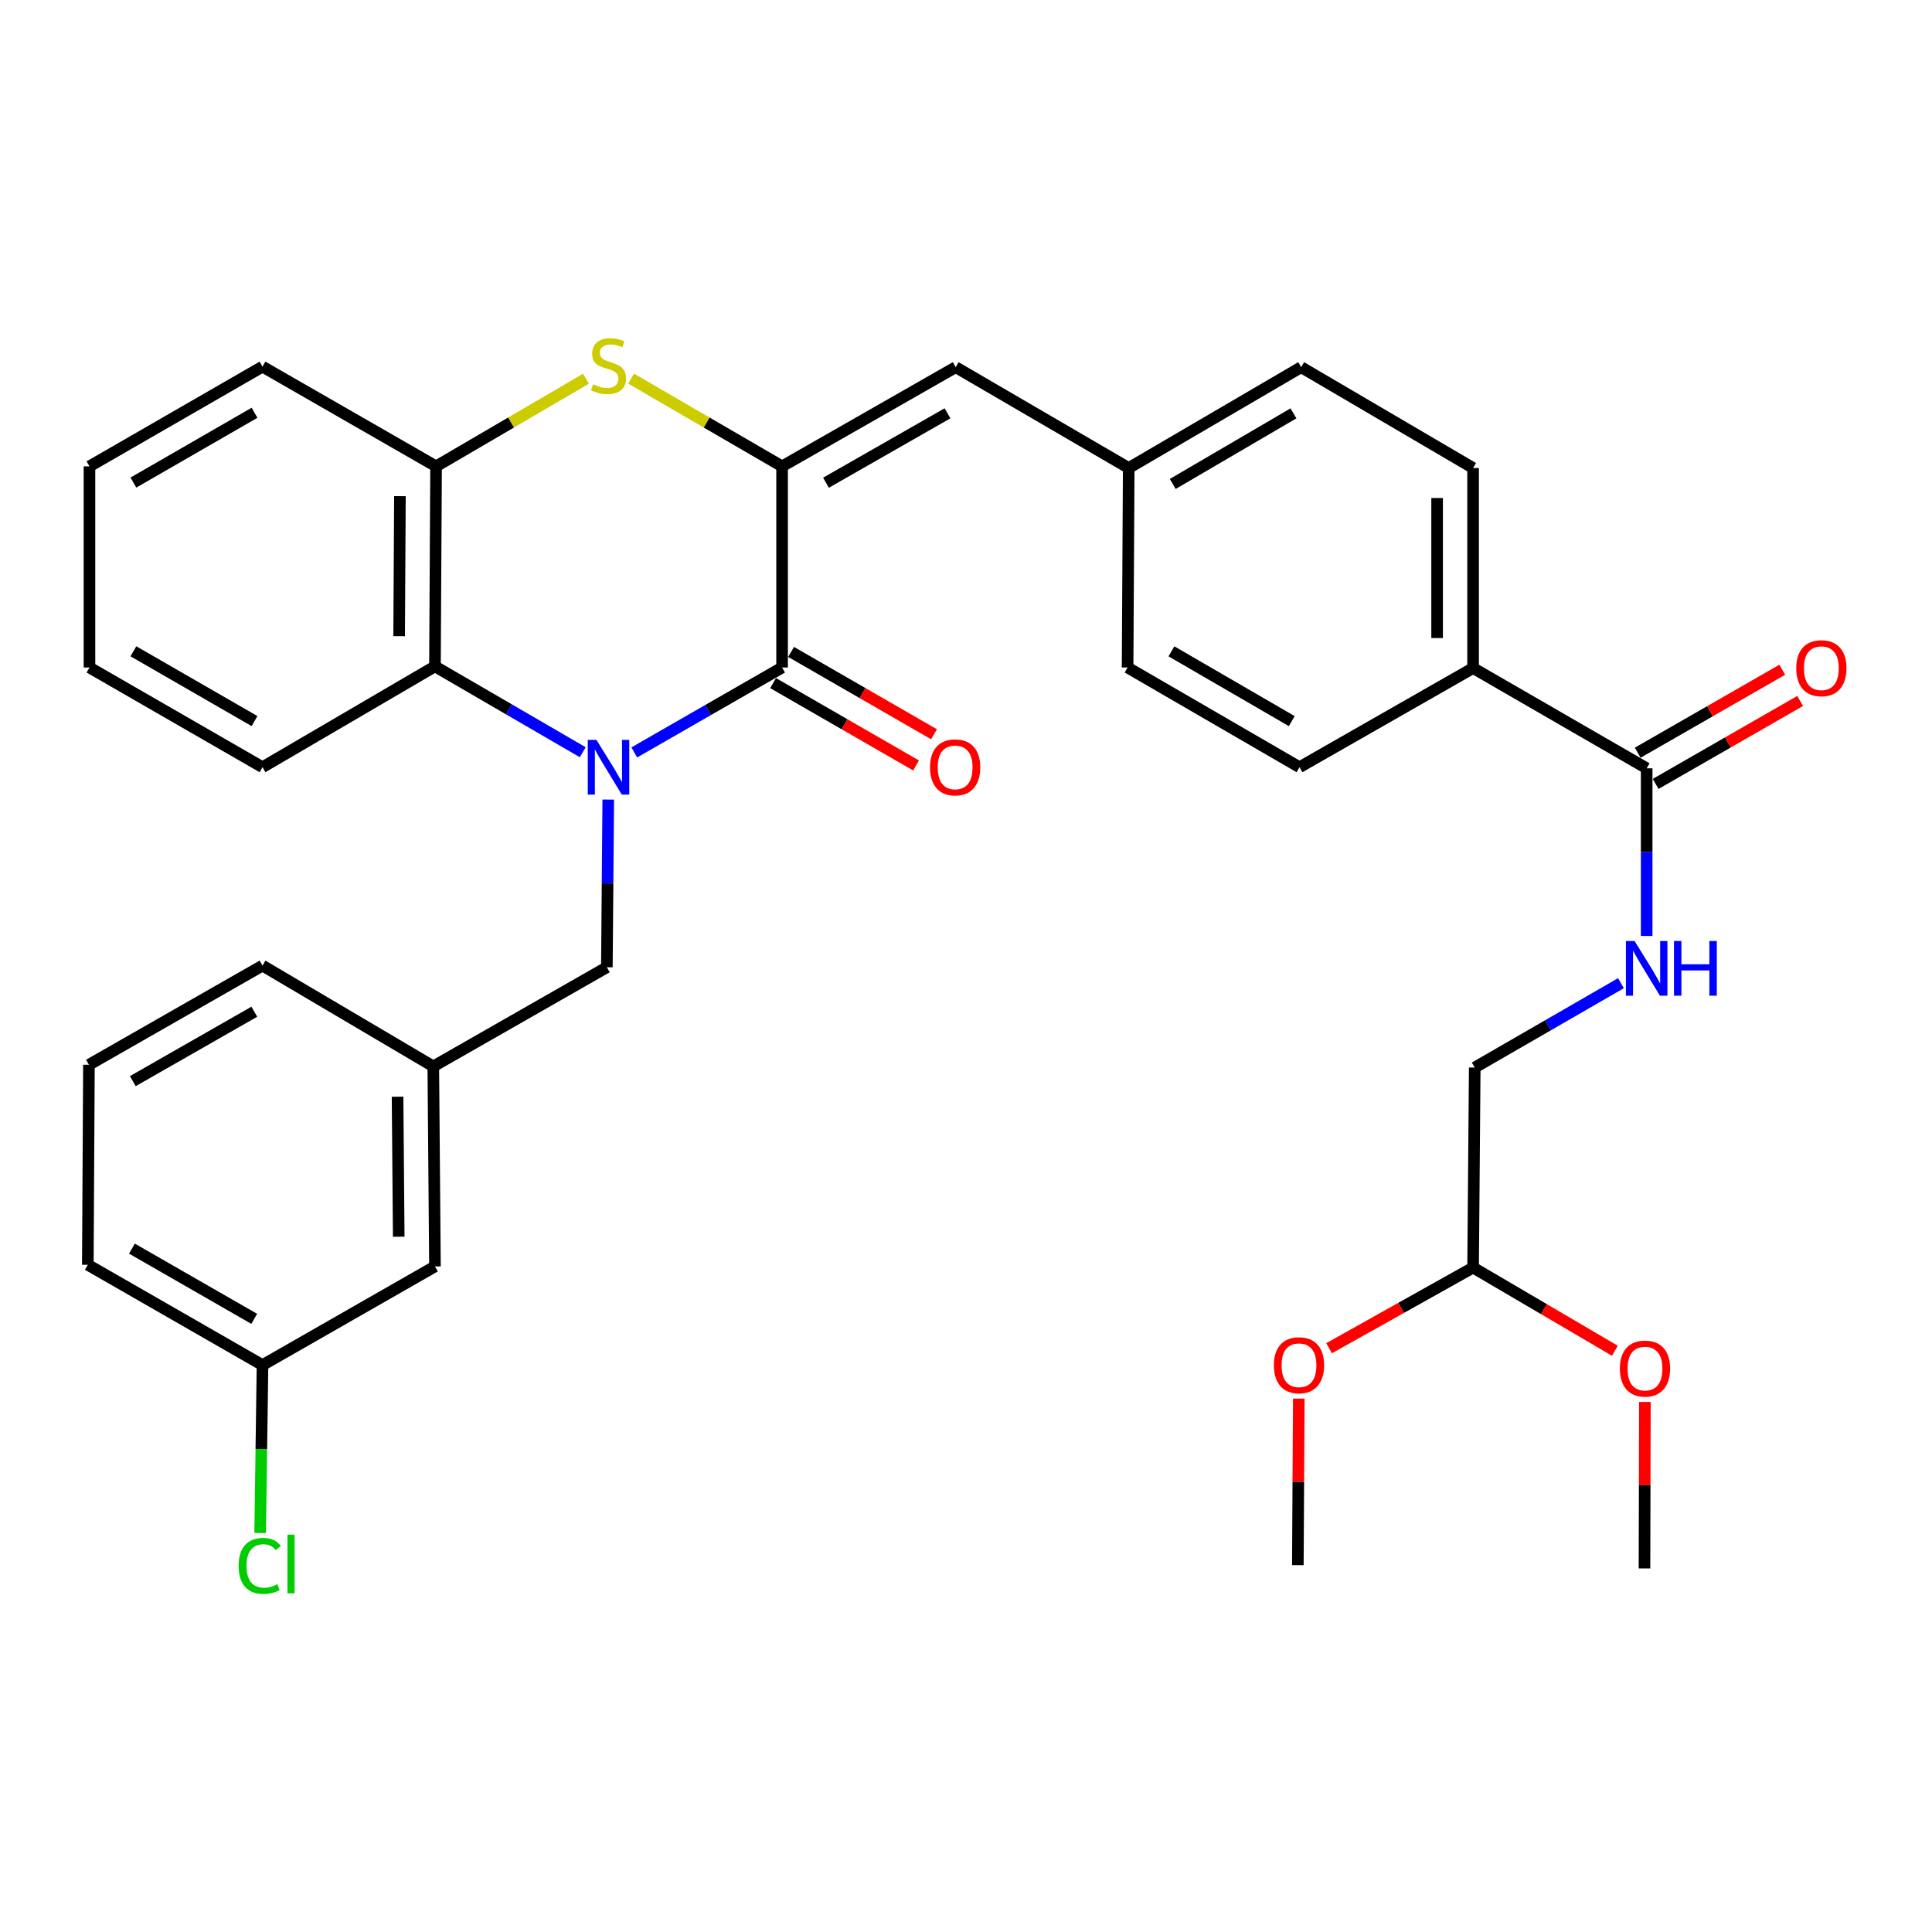 <?xml version='1.0' encoding='iso-8859-1'?>
<svg version='1.1' baseProfile='full'
              xmlns='http://www.w3.org/2000/svg'
                      xmlns:rdkit='http://www.rdkit.org/xml'
                      xmlns:xlink='http://www.w3.org/1999/xlink'
                  xml:space='preserve'
width='1000px' height='1000px' viewBox='0 0 1000 1000'>
<!-- END OF HEADER -->
<rect style='opacity:1.0;fill:#FFFFFF;stroke:none' width='1000' height='1000' x='0' y='0'> </rect>
<path class='bond-0' d='M 328.302,389.452 L 366.557,367.478' style='fill:none;fill-rule:evenodd;stroke:#0000FF;stroke-width:6px;stroke-linecap:butt;stroke-linejoin:miter;stroke-opacity:1' />
<path class='bond-0' d='M 366.557,367.478 L 404.811,345.504' style='fill:none;fill-rule:evenodd;stroke:#000000;stroke-width:6px;stroke-linecap:butt;stroke-linejoin:miter;stroke-opacity:1' />
<path class='bond-3' d='M 301.635,389.36 L 263.384,367.137' style='fill:none;fill-rule:evenodd;stroke:#0000FF;stroke-width:6px;stroke-linecap:butt;stroke-linejoin:miter;stroke-opacity:1' />
<path class='bond-3' d='M 263.384,367.137 L 225.133,344.914' style='fill:none;fill-rule:evenodd;stroke:#000000;stroke-width:6px;stroke-linecap:butt;stroke-linejoin:miter;stroke-opacity:1' />
<path class='bond-7' d='M 314.833,413.857 L 314.473,457.253' style='fill:none;fill-rule:evenodd;stroke:#0000FF;stroke-width:6px;stroke-linecap:butt;stroke-linejoin:miter;stroke-opacity:1' />
<path class='bond-7' d='M 314.473,457.253 L 314.113,500.648' style='fill:none;fill-rule:evenodd;stroke:#000000;stroke-width:6px;stroke-linecap:butt;stroke-linejoin:miter;stroke-opacity:1' />
<path class='bond-1' d='M 404.811,345.504 L 404.811,241.385' style='fill:none;fill-rule:evenodd;stroke:#000000;stroke-width:6px;stroke-linecap:butt;stroke-linejoin:miter;stroke-opacity:1' />
<path class='bond-9' d='M 400.162,353.574 L 437.155,374.887' style='fill:none;fill-rule:evenodd;stroke:#000000;stroke-width:6px;stroke-linecap:butt;stroke-linejoin:miter;stroke-opacity:1' />
<path class='bond-9' d='M 437.155,374.887 L 474.148,396.199' style='fill:none;fill-rule:evenodd;stroke:#FF0000;stroke-width:6px;stroke-linecap:butt;stroke-linejoin:miter;stroke-opacity:1' />
<path class='bond-9' d='M 409.461,337.435 L 446.454,358.747' style='fill:none;fill-rule:evenodd;stroke:#000000;stroke-width:6px;stroke-linecap:butt;stroke-linejoin:miter;stroke-opacity:1' />
<path class='bond-9' d='M 446.454,358.747 L 483.446,380.06' style='fill:none;fill-rule:evenodd;stroke:#FF0000;stroke-width:6px;stroke-linecap:butt;stroke-linejoin:miter;stroke-opacity:1' />
<path class='bond-5' d='M 404.811,241.385 L 494.671,190.05' style='fill:none;fill-rule:evenodd;stroke:#000000;stroke-width:6px;stroke-linecap:butt;stroke-linejoin:miter;stroke-opacity:1' />
<path class='bond-5' d='M 427.53,249.858 L 490.432,213.923' style='fill:none;fill-rule:evenodd;stroke:#000000;stroke-width:6px;stroke-linecap:butt;stroke-linejoin:miter;stroke-opacity:1' />
<path class='bond-34' d='M 404.811,241.385 L 365.731,218.68' style='fill:none;fill-rule:evenodd;stroke:#000000;stroke-width:6px;stroke-linecap:butt;stroke-linejoin:miter;stroke-opacity:1' />
<path class='bond-34' d='M 365.731,218.68 L 326.65,195.975' style='fill:none;fill-rule:evenodd;stroke:#CCCC00;stroke-width:6px;stroke-linecap:butt;stroke-linejoin:miter;stroke-opacity:1' />
<path class='bond-2' d='M 303.307,196.012 L 264.51,218.699' style='fill:none;fill-rule:evenodd;stroke:#CCCC00;stroke-width:6px;stroke-linecap:butt;stroke-linejoin:miter;stroke-opacity:1' />
<path class='bond-2' d='M 264.51,218.699 L 225.712,241.385' style='fill:none;fill-rule:evenodd;stroke:#000000;stroke-width:6px;stroke-linecap:butt;stroke-linejoin:miter;stroke-opacity:1' />
<path class='bond-4' d='M 225.133,344.914 L 225.712,241.385' style='fill:none;fill-rule:evenodd;stroke:#000000;stroke-width:6px;stroke-linecap:butt;stroke-linejoin:miter;stroke-opacity:1' />
<path class='bond-4' d='M 206.594,329.281 L 207,256.81' style='fill:none;fill-rule:evenodd;stroke:#000000;stroke-width:6px;stroke-linecap:butt;stroke-linejoin:miter;stroke-opacity:1' />
<path class='bond-23' d='M 225.133,344.914 L 135.873,397.108' style='fill:none;fill-rule:evenodd;stroke:#000000;stroke-width:6px;stroke-linecap:butt;stroke-linejoin:miter;stroke-opacity:1' />
<path class='bond-26' d='M 225.712,241.385 L 135.873,189.77' style='fill:none;fill-rule:evenodd;stroke:#000000;stroke-width:6px;stroke-linecap:butt;stroke-linejoin:miter;stroke-opacity:1' />
<path class='bond-13' d='M 494.671,190.05 L 584.221,242.244' style='fill:none;fill-rule:evenodd;stroke:#000000;stroke-width:6px;stroke-linecap:butt;stroke-linejoin:miter;stroke-opacity:1' />
<path class='bond-6' d='M 852.311,397.678 L 762.471,345.784' style='fill:none;fill-rule:evenodd;stroke:#000000;stroke-width:6px;stroke-linecap:butt;stroke-linejoin:miter;stroke-opacity:1' />
<path class='bond-8' d='M 852.311,397.678 L 852.311,441.073' style='fill:none;fill-rule:evenodd;stroke:#000000;stroke-width:6px;stroke-linecap:butt;stroke-linejoin:miter;stroke-opacity:1' />
<path class='bond-8' d='M 852.311,441.073 L 852.311,484.469' style='fill:none;fill-rule:evenodd;stroke:#0000FF;stroke-width:6px;stroke-linecap:butt;stroke-linejoin:miter;stroke-opacity:1' />
<path class='bond-11' d='M 856.946,405.755 L 894.352,384.286' style='fill:none;fill-rule:evenodd;stroke:#000000;stroke-width:6px;stroke-linecap:butt;stroke-linejoin:miter;stroke-opacity:1' />
<path class='bond-11' d='M 894.352,384.286 L 931.759,362.818' style='fill:none;fill-rule:evenodd;stroke:#FF0000;stroke-width:6px;stroke-linecap:butt;stroke-linejoin:miter;stroke-opacity:1' />
<path class='bond-11' d='M 847.675,389.6 L 885.081,368.132' style='fill:none;fill-rule:evenodd;stroke:#000000;stroke-width:6px;stroke-linecap:butt;stroke-linejoin:miter;stroke-opacity:1' />
<path class='bond-11' d='M 885.081,368.132 L 922.487,346.663' style='fill:none;fill-rule:evenodd;stroke:#FF0000;stroke-width:6px;stroke-linecap:butt;stroke-linejoin:miter;stroke-opacity:1' />
<path class='bond-12' d='M 314.113,500.648 L 224.274,551.973' style='fill:none;fill-rule:evenodd;stroke:#000000;stroke-width:6px;stroke-linecap:butt;stroke-linejoin:miter;stroke-opacity:1' />
<path class='bond-17' d='M 839.002,508.896 L 801.161,530.729' style='fill:none;fill-rule:evenodd;stroke:#0000FF;stroke-width:6px;stroke-linecap:butt;stroke-linejoin:miter;stroke-opacity:1' />
<path class='bond-17' d='M 801.161,530.729 L 763.32,552.563' style='fill:none;fill-rule:evenodd;stroke:#000000;stroke-width:6px;stroke-linecap:butt;stroke-linejoin:miter;stroke-opacity:1' />
<path class='bond-10' d='M 762.471,345.784 L 762.471,242.244' style='fill:none;fill-rule:evenodd;stroke:#000000;stroke-width:6px;stroke-linecap:butt;stroke-linejoin:miter;stroke-opacity:1' />
<path class='bond-10' d='M 743.845,330.253 L 743.845,257.775' style='fill:none;fill-rule:evenodd;stroke:#000000;stroke-width:6px;stroke-linecap:butt;stroke-linejoin:miter;stroke-opacity:1' />
<path class='bond-37' d='M 762.471,345.784 L 672.622,397.108' style='fill:none;fill-rule:evenodd;stroke:#000000;stroke-width:6px;stroke-linecap:butt;stroke-linejoin:miter;stroke-opacity:1' />
<path class='bond-18' d='M 224.274,551.973 L 225.133,655.502' style='fill:none;fill-rule:evenodd;stroke:#000000;stroke-width:6px;stroke-linecap:butt;stroke-linejoin:miter;stroke-opacity:1' />
<path class='bond-18' d='M 205.778,567.657 L 206.379,640.127' style='fill:none;fill-rule:evenodd;stroke:#000000;stroke-width:6px;stroke-linecap:butt;stroke-linejoin:miter;stroke-opacity:1' />
<path class='bond-28' d='M 224.274,551.973 L 135.873,499.789' style='fill:none;fill-rule:evenodd;stroke:#000000;stroke-width:6px;stroke-linecap:butt;stroke-linejoin:miter;stroke-opacity:1' />
<path class='bond-20' d='M 584.221,242.244 L 583.641,345.504' style='fill:none;fill-rule:evenodd;stroke:#000000;stroke-width:6px;stroke-linecap:butt;stroke-linejoin:miter;stroke-opacity:1' />
<path class='bond-21' d='M 584.221,242.244 L 673.481,190.05' style='fill:none;fill-rule:evenodd;stroke:#000000;stroke-width:6px;stroke-linecap:butt;stroke-linejoin:miter;stroke-opacity:1' />
<path class='bond-21' d='M 607.012,250.494 L 669.494,213.958' style='fill:none;fill-rule:evenodd;stroke:#000000;stroke-width:6px;stroke-linecap:butt;stroke-linejoin:miter;stroke-opacity:1' />
<path class='bond-14' d='M 672.622,397.108 L 583.641,345.504' style='fill:none;fill-rule:evenodd;stroke:#000000;stroke-width:6px;stroke-linecap:butt;stroke-linejoin:miter;stroke-opacity:1' />
<path class='bond-14' d='M 668.619,373.255 L 606.333,337.132' style='fill:none;fill-rule:evenodd;stroke:#000000;stroke-width:6px;stroke-linecap:butt;stroke-linejoin:miter;stroke-opacity:1' />
<path class='bond-15' d='M 762.471,242.244 L 673.481,190.05' style='fill:none;fill-rule:evenodd;stroke:#000000;stroke-width:6px;stroke-linecap:butt;stroke-linejoin:miter;stroke-opacity:1' />
<path class='bond-16' d='M 762.471,656.092 L 763.32,552.563' style='fill:none;fill-rule:evenodd;stroke:#000000;stroke-width:6px;stroke-linecap:butt;stroke-linejoin:miter;stroke-opacity:1' />
<path class='bond-24' d='M 762.471,656.092 L 725.203,676.966' style='fill:none;fill-rule:evenodd;stroke:#000000;stroke-width:6px;stroke-linecap:butt;stroke-linejoin:miter;stroke-opacity:1' />
<path class='bond-24' d='M 725.203,676.966 L 687.935,697.841' style='fill:none;fill-rule:evenodd;stroke:#FF0000;stroke-width:6px;stroke-linecap:butt;stroke-linejoin:miter;stroke-opacity:1' />
<path class='bond-25' d='M 762.471,656.092 L 799.167,677.624' style='fill:none;fill-rule:evenodd;stroke:#000000;stroke-width:6px;stroke-linecap:butt;stroke-linejoin:miter;stroke-opacity:1' />
<path class='bond-25' d='M 799.167,677.624 L 835.862,699.155' style='fill:none;fill-rule:evenodd;stroke:#FF0000;stroke-width:6px;stroke-linecap:butt;stroke-linejoin:miter;stroke-opacity:1' />
<path class='bond-19' d='M 225.133,655.502 L 135.873,706.568' style='fill:none;fill-rule:evenodd;stroke:#000000;stroke-width:6px;stroke-linecap:butt;stroke-linejoin:miter;stroke-opacity:1' />
<path class='bond-22' d='M 135.873,706.568 L 135.266,750.026' style='fill:none;fill-rule:evenodd;stroke:#000000;stroke-width:6px;stroke-linecap:butt;stroke-linejoin:miter;stroke-opacity:1' />
<path class='bond-22' d='M 135.266,750.026 L 134.659,793.484' style='fill:none;fill-rule:evenodd;stroke:#00CC00;stroke-width:6px;stroke-linecap:butt;stroke-linejoin:miter;stroke-opacity:1' />
<path class='bond-36' d='M 135.873,706.568 L 45.455,654.654' style='fill:none;fill-rule:evenodd;stroke:#000000;stroke-width:6px;stroke-linecap:butt;stroke-linejoin:miter;stroke-opacity:1' />
<path class='bond-36' d='M 131.585,682.628 L 68.292,646.288' style='fill:none;fill-rule:evenodd;stroke:#000000;stroke-width:6px;stroke-linecap:butt;stroke-linejoin:miter;stroke-opacity:1' />
<path class='bond-32' d='M 135.873,397.108 L 46.313,345.504' style='fill:none;fill-rule:evenodd;stroke:#000000;stroke-width:6px;stroke-linecap:butt;stroke-linejoin:miter;stroke-opacity:1' />
<path class='bond-32' d='M 131.738,373.229 L 69.046,337.106' style='fill:none;fill-rule:evenodd;stroke:#000000;stroke-width:6px;stroke-linecap:butt;stroke-linejoin:miter;stroke-opacity:1' />
<path class='bond-31' d='M 672.254,723.917 L 672.008,767.013' style='fill:none;fill-rule:evenodd;stroke:#FF0000;stroke-width:6px;stroke-linecap:butt;stroke-linejoin:miter;stroke-opacity:1' />
<path class='bond-31' d='M 672.008,767.013 L 671.763,810.108' style='fill:none;fill-rule:evenodd;stroke:#000000;stroke-width:6px;stroke-linecap:butt;stroke-linejoin:miter;stroke-opacity:1' />
<path class='bond-30' d='M 851.398,725.645 L 851.29,768.73' style='fill:none;fill-rule:evenodd;stroke:#FF0000;stroke-width:6px;stroke-linecap:butt;stroke-linejoin:miter;stroke-opacity:1' />
<path class='bond-30' d='M 851.29,768.73 L 851.183,811.816' style='fill:none;fill-rule:evenodd;stroke:#000000;stroke-width:6px;stroke-linecap:butt;stroke-linejoin:miter;stroke-opacity:1' />
<path class='bond-35' d='M 135.873,189.77 L 46.313,241.385' style='fill:none;fill-rule:evenodd;stroke:#000000;stroke-width:6px;stroke-linecap:butt;stroke-linejoin:miter;stroke-opacity:1' />
<path class='bond-35' d='M 131.74,213.65 L 69.048,249.781' style='fill:none;fill-rule:evenodd;stroke:#000000;stroke-width:6px;stroke-linecap:butt;stroke-linejoin:miter;stroke-opacity:1' />
<path class='bond-27' d='M 46.034,551.124 L 135.873,499.789' style='fill:none;fill-rule:evenodd;stroke:#000000;stroke-width:6px;stroke-linecap:butt;stroke-linejoin:miter;stroke-opacity:1' />
<path class='bond-27' d='M 68.751,559.596 L 131.638,523.662' style='fill:none;fill-rule:evenodd;stroke:#000000;stroke-width:6px;stroke-linecap:butt;stroke-linejoin:miter;stroke-opacity:1' />
<path class='bond-29' d='M 46.034,551.124 L 45.455,654.654' style='fill:none;fill-rule:evenodd;stroke:#000000;stroke-width:6px;stroke-linecap:butt;stroke-linejoin:miter;stroke-opacity:1' />
<path class='bond-33' d='M 46.313,345.504 L 46.313,241.385' style='fill:none;fill-rule:evenodd;stroke:#000000;stroke-width:6px;stroke-linecap:butt;stroke-linejoin:miter;stroke-opacity:1' />
<path  class='atom-0' d='M 308.712 382.948
L 317.992 397.948
Q 318.912 399.428, 320.392 402.108
Q 321.872 404.788, 321.952 404.948
L 321.952 382.948
L 325.712 382.948
L 325.712 411.268
L 321.832 411.268
L 311.872 394.868
Q 310.712 392.948, 309.472 390.748
Q 308.272 388.548, 307.912 387.868
L 307.912 411.268
L 304.232 411.268
L 304.232 382.948
L 308.712 382.948
' fill='#0000FF'/>
<path  class='atom-3' d='M 306.972 198.911
Q 307.292 199.031, 308.612 199.591
Q 309.932 200.151, 311.372 200.511
Q 312.852 200.831, 314.292 200.831
Q 316.972 200.831, 318.532 199.551
Q 320.092 198.231, 320.092 195.951
Q 320.092 194.391, 319.292 193.431
Q 318.532 192.471, 317.332 191.951
Q 316.132 191.431, 314.132 190.831
Q 311.612 190.071, 310.092 189.351
Q 308.612 188.631, 307.532 187.111
Q 306.492 185.591, 306.492 183.031
Q 306.492 179.471, 308.892 177.271
Q 311.332 175.071, 316.132 175.071
Q 319.412 175.071, 323.132 176.631
L 322.212 179.711
Q 318.812 178.311, 316.252 178.311
Q 313.492 178.311, 311.972 179.471
Q 310.452 180.591, 310.492 182.551
Q 310.492 184.071, 311.252 184.991
Q 312.052 185.911, 313.172 186.431
Q 314.332 186.951, 316.252 187.551
Q 318.812 188.351, 320.332 189.151
Q 321.852 189.951, 322.932 191.591
Q 324.052 193.191, 324.052 195.951
Q 324.052 199.871, 321.412 201.991
Q 318.812 204.071, 314.452 204.071
Q 311.932 204.071, 310.012 203.511
Q 308.132 202.991, 305.892 202.071
L 306.972 198.911
' fill='#CCCC00'/>
<path  class='atom-9' d='M 846.051 487.057
L 855.331 502.057
Q 856.251 503.537, 857.731 506.217
Q 859.211 508.897, 859.291 509.057
L 859.291 487.057
L 863.051 487.057
L 863.051 515.377
L 859.171 515.377
L 849.211 498.977
Q 848.051 497.057, 846.811 494.857
Q 845.611 492.657, 845.251 491.977
L 845.251 515.377
L 841.571 515.377
L 841.571 487.057
L 846.051 487.057
' fill='#0000FF'/>
<path  class='atom-9' d='M 866.451 487.057
L 870.291 487.057
L 870.291 499.097
L 884.771 499.097
L 884.771 487.057
L 888.611 487.057
L 888.611 515.377
L 884.771 515.377
L 884.771 502.297
L 870.291 502.297
L 870.291 515.377
L 866.451 515.377
L 866.451 487.057
' fill='#0000FF'/>
<path  class='atom-10' d='M 481.382 397.188
Q 481.382 390.388, 484.742 386.588
Q 488.102 382.788, 494.382 382.788
Q 500.662 382.788, 504.022 386.588
Q 507.382 390.388, 507.382 397.188
Q 507.382 404.068, 503.982 407.988
Q 500.582 411.868, 494.382 411.868
Q 488.142 411.868, 484.742 407.988
Q 481.382 404.108, 481.382 397.188
M 494.382 408.668
Q 498.702 408.668, 501.022 405.788
Q 503.382 402.868, 503.382 397.188
Q 503.382 391.628, 501.022 388.828
Q 498.702 385.988, 494.382 385.988
Q 490.062 385.988, 487.702 388.788
Q 485.382 391.588, 485.382 397.188
Q 485.382 402.908, 487.702 405.788
Q 490.062 408.668, 494.382 408.668
' fill='#FF0000'/>
<path  class='atom-12' d='M 929.729 345.864
Q 929.729 339.064, 933.089 335.264
Q 936.449 331.464, 942.729 331.464
Q 949.009 331.464, 952.369 335.264
Q 955.729 339.064, 955.729 345.864
Q 955.729 352.744, 952.329 356.664
Q 948.929 360.544, 942.729 360.544
Q 936.489 360.544, 933.089 356.664
Q 929.729 352.784, 929.729 345.864
M 942.729 357.344
Q 947.049 357.344, 949.369 354.464
Q 951.729 351.544, 951.729 345.864
Q 951.729 340.304, 949.369 337.504
Q 947.049 334.664, 942.729 334.664
Q 938.409 334.664, 936.049 337.464
Q 933.729 340.264, 933.729 345.864
Q 933.729 351.584, 936.049 354.464
Q 938.409 357.344, 942.729 357.344
' fill='#FF0000'/>
<path  class='atom-23' d='M 123.515 810.498
Q 123.515 803.458, 126.795 799.778
Q 130.115 796.058, 136.395 796.058
Q 142.235 796.058, 145.355 800.178
L 142.715 802.338
Q 140.435 799.338, 136.395 799.338
Q 132.115 799.338, 129.835 802.218
Q 127.595 805.058, 127.595 810.498
Q 127.595 816.098, 129.915 818.978
Q 132.275 821.858, 136.835 821.858
Q 139.955 821.858, 143.595 819.978
L 144.715 822.978
Q 143.235 823.938, 140.995 824.498
Q 138.755 825.058, 136.275 825.058
Q 130.115 825.058, 126.795 821.298
Q 123.515 817.538, 123.515 810.498
' fill='#00CC00'/>
<path  class='atom-23' d='M 148.795 794.338
L 152.475 794.338
L 152.475 824.698
L 148.795 824.698
L 148.795 794.338
' fill='#00CC00'/>
<path  class='atom-25' d='M 659.353 706.648
Q 659.353 699.848, 662.713 696.048
Q 666.073 692.248, 672.353 692.248
Q 678.633 692.248, 681.993 696.048
Q 685.353 699.848, 685.353 706.648
Q 685.353 713.528, 681.953 717.448
Q 678.553 721.328, 672.353 721.328
Q 666.113 721.328, 662.713 717.448
Q 659.353 713.568, 659.353 706.648
M 672.353 718.128
Q 676.673 718.128, 678.993 715.248
Q 681.353 712.328, 681.353 706.648
Q 681.353 701.088, 678.993 698.288
Q 676.673 695.448, 672.353 695.448
Q 668.033 695.448, 665.673 698.248
Q 663.353 701.048, 663.353 706.648
Q 663.353 712.368, 665.673 715.248
Q 668.033 718.128, 672.353 718.128
' fill='#FF0000'/>
<path  class='atom-26' d='M 838.441 708.377
Q 838.441 701.577, 841.801 697.777
Q 845.161 693.977, 851.441 693.977
Q 857.721 693.977, 861.081 697.777
Q 864.441 701.577, 864.441 708.377
Q 864.441 715.257, 861.041 719.177
Q 857.641 723.057, 851.441 723.057
Q 845.201 723.057, 841.801 719.177
Q 838.441 715.297, 838.441 708.377
M 851.441 719.857
Q 855.761 719.857, 858.081 716.977
Q 860.441 714.057, 860.441 708.377
Q 860.441 702.817, 858.081 700.017
Q 855.761 697.177, 851.441 697.177
Q 847.121 697.177, 844.761 699.977
Q 842.441 702.777, 842.441 708.377
Q 842.441 714.097, 844.761 716.977
Q 847.121 719.857, 851.441 719.857
' fill='#FF0000'/>
</svg>
